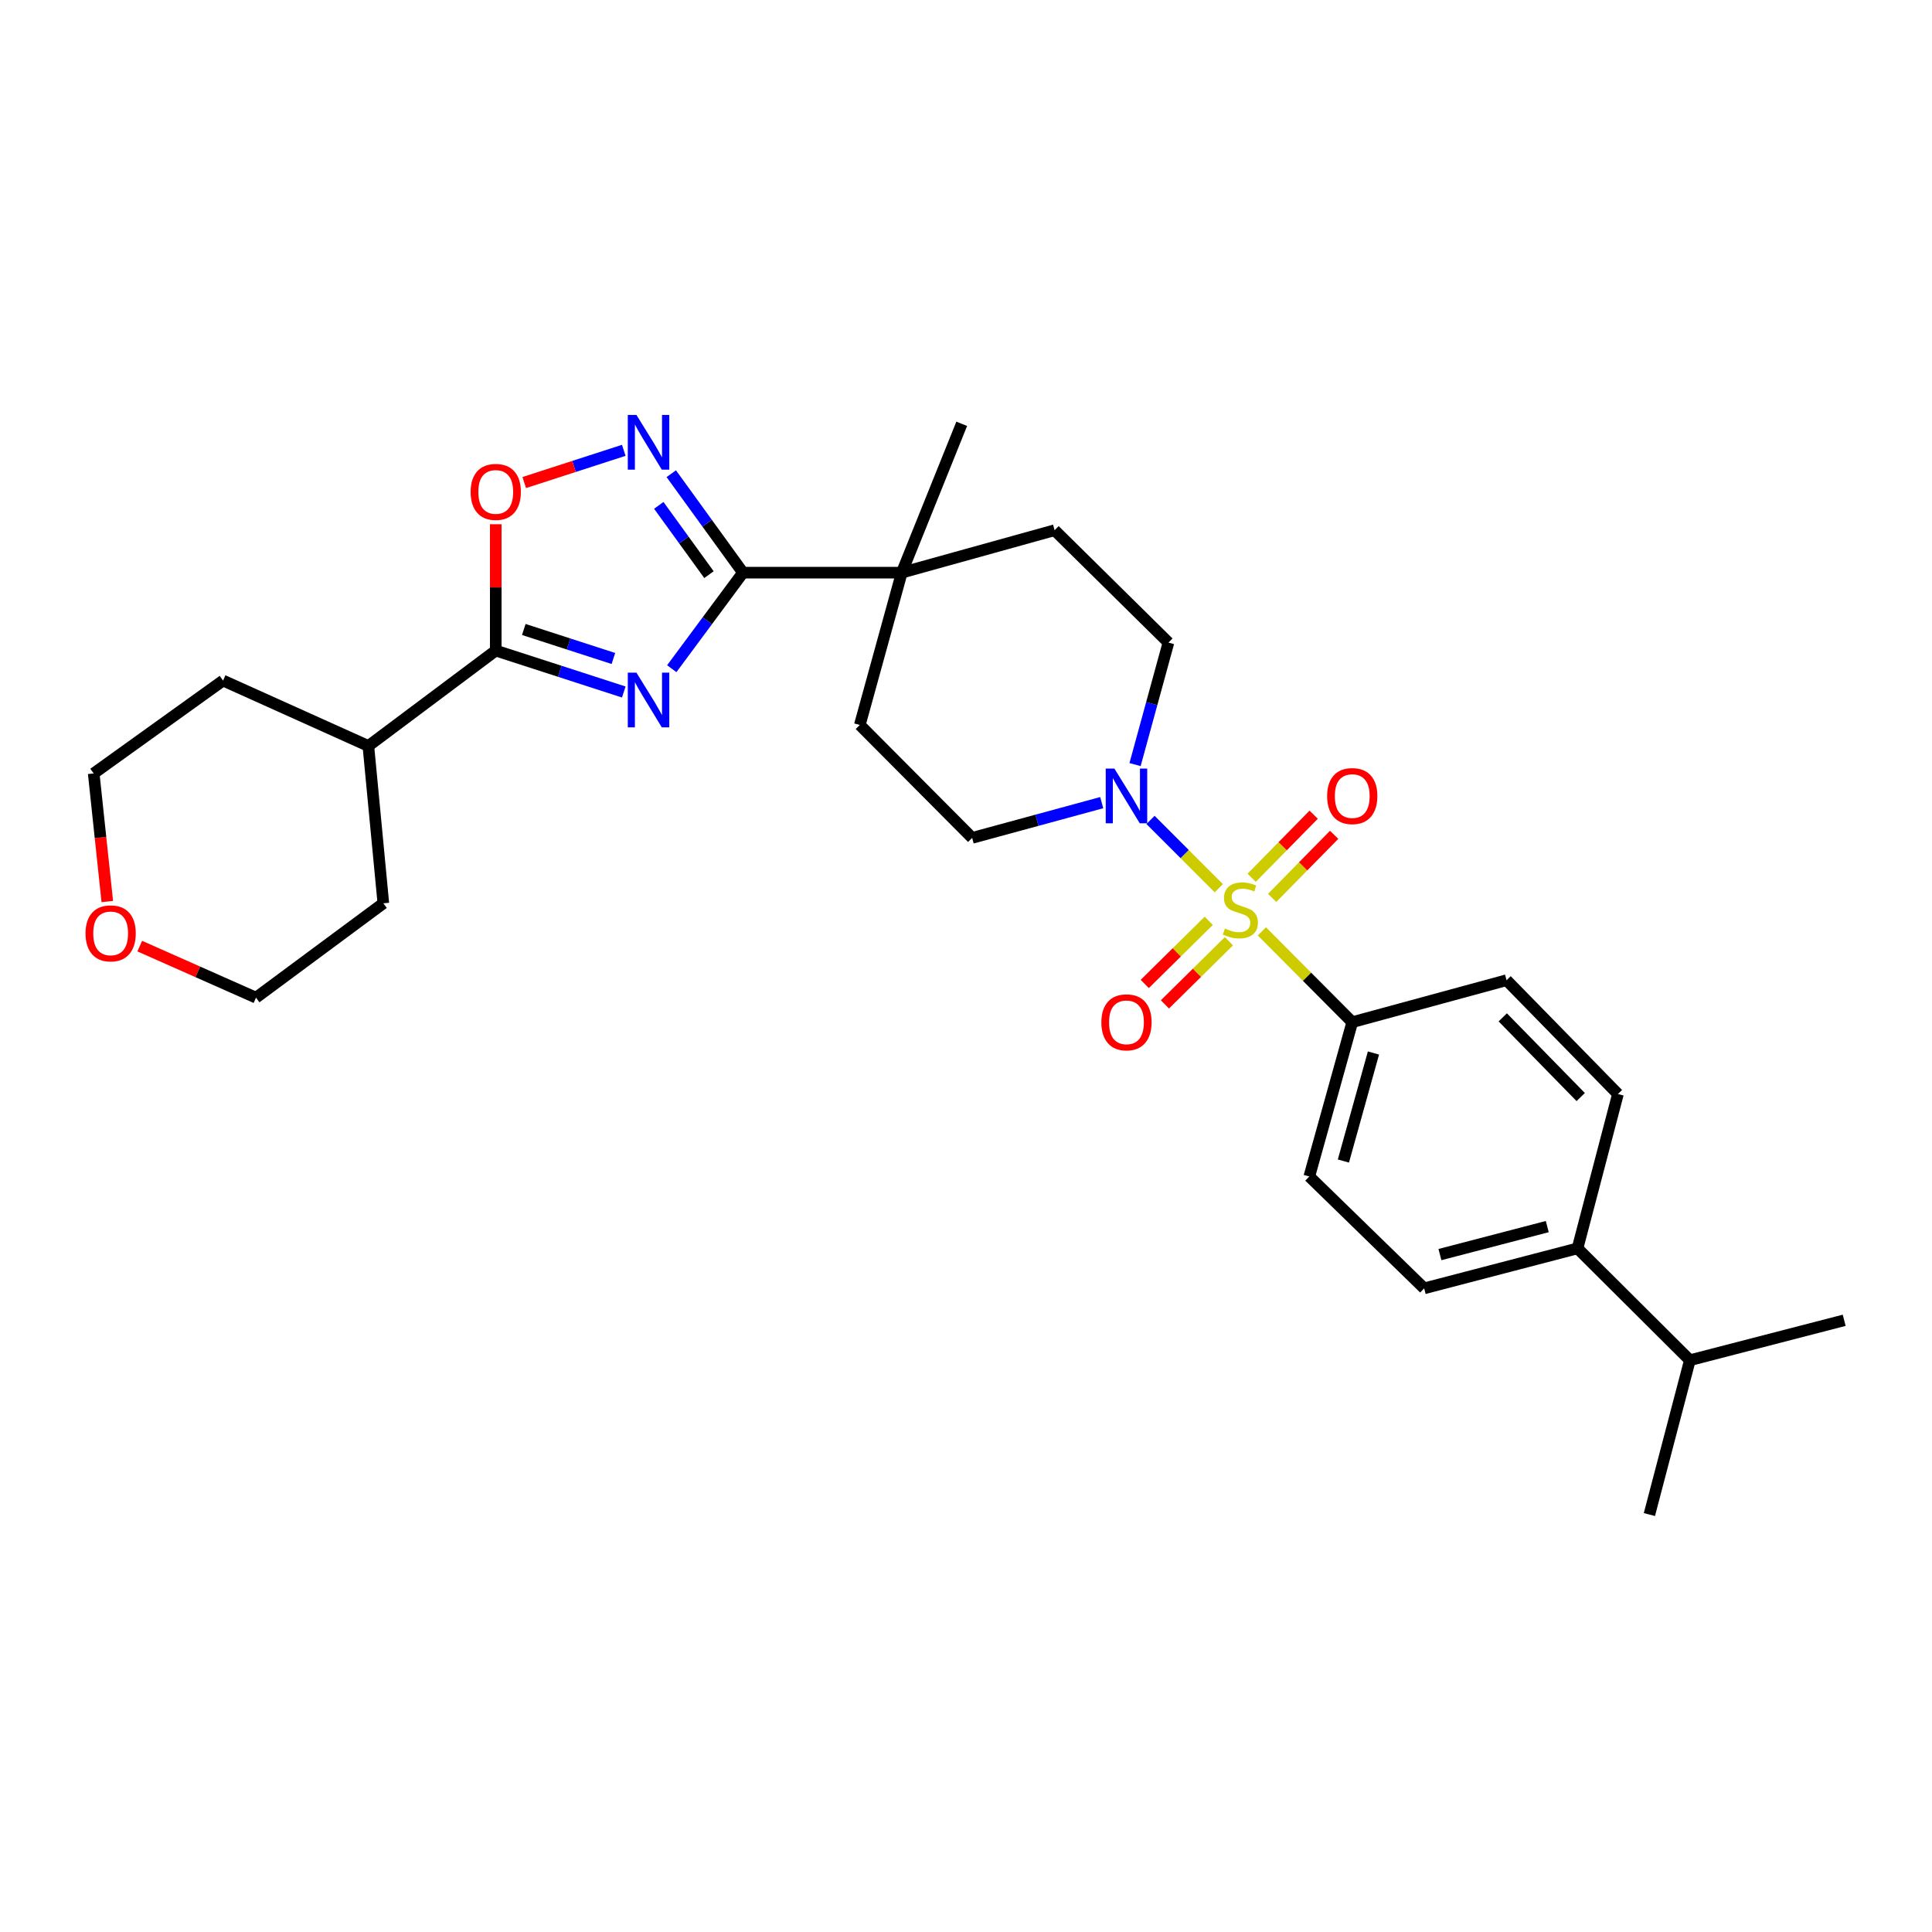 <?xml version='1.0' encoding='iso-8859-1'?>
<svg version='1.1' baseProfile='full'
              xmlns='http://www.w3.org/2000/svg'
                      xmlns:rdkit='http://www.rdkit.org/xml'
                      xmlns:xlink='http://www.w3.org/1999/xlink'
                  xml:space='preserve'
width='1000px' height='1000px' viewBox='0 0 1000 1000'>
<!-- END OF HEADER -->
<rect style='opacity:1.0;fill:#FFFFFF;stroke:none' width='1000' height='1000' x='0' y='0'> </rect>
<path class='bond-4' d='M 630.852,459.731 L 613.172,442.059' style='fill:none;fill-rule:evenodd;stroke:#CCCC00;stroke-width:6px;stroke-linecap:butt;stroke-linejoin:miter;stroke-opacity:1' />
<path class='bond-4' d='M 613.172,442.059 L 595.493,424.386' style='fill:none;fill-rule:evenodd;stroke:#0000FF;stroke-width:6px;stroke-linecap:butt;stroke-linejoin:miter;stroke-opacity:1' />
<path class='bond-7' d='M 653.148,482.076 L 676.534,505.575' style='fill:none;fill-rule:evenodd;stroke:#CCCC00;stroke-width:6px;stroke-linecap:butt;stroke-linejoin:miter;stroke-opacity:1' />
<path class='bond-7' d='M 676.534,505.575 L 699.92,529.074' style='fill:none;fill-rule:evenodd;stroke:#000000;stroke-width:6px;stroke-linecap:butt;stroke-linejoin:miter;stroke-opacity:1' />
<path class='bond-8' d='M 658.459,464.753 L 674.504,448.425' style='fill:none;fill-rule:evenodd;stroke:#CCCC00;stroke-width:6px;stroke-linecap:butt;stroke-linejoin:miter;stroke-opacity:1' />
<path class='bond-8' d='M 674.504,448.425 L 690.55,432.096' style='fill:none;fill-rule:evenodd;stroke:#FF0000;stroke-width:6px;stroke-linecap:butt;stroke-linejoin:miter;stroke-opacity:1' />
<path class='bond-8' d='M 647.863,454.341 L 663.908,438.012' style='fill:none;fill-rule:evenodd;stroke:#CCCC00;stroke-width:6px;stroke-linecap:butt;stroke-linejoin:miter;stroke-opacity:1' />
<path class='bond-8' d='M 663.908,438.012 L 679.954,421.683' style='fill:none;fill-rule:evenodd;stroke:#FF0000;stroke-width:6px;stroke-linecap:butt;stroke-linejoin:miter;stroke-opacity:1' />
<path class='bond-9' d='M 625.647,476.609 L 609.086,492.954' style='fill:none;fill-rule:evenodd;stroke:#CCCC00;stroke-width:6px;stroke-linecap:butt;stroke-linejoin:miter;stroke-opacity:1' />
<path class='bond-9' d='M 609.086,492.954 L 592.525,509.3' style='fill:none;fill-rule:evenodd;stroke:#FF0000;stroke-width:6px;stroke-linecap:butt;stroke-linejoin:miter;stroke-opacity:1' />
<path class='bond-9' d='M 636.083,487.182 L 619.521,503.528' style='fill:none;fill-rule:evenodd;stroke:#CCCC00;stroke-width:6px;stroke-linecap:butt;stroke-linejoin:miter;stroke-opacity:1' />
<path class='bond-9' d='M 619.521,503.528 L 602.96,519.873' style='fill:none;fill-rule:evenodd;stroke:#FF0000;stroke-width:6px;stroke-linecap:butt;stroke-linejoin:miter;stroke-opacity:1' />
<path class='bond-0' d='M 347.704,346.116 L 366.131,321.263' style='fill:none;fill-rule:evenodd;stroke:#0000FF;stroke-width:6px;stroke-linecap:butt;stroke-linejoin:miter;stroke-opacity:1' />
<path class='bond-0' d='M 366.131,321.263 L 384.559,296.41' style='fill:none;fill-rule:evenodd;stroke:#000000;stroke-width:6px;stroke-linecap:butt;stroke-linejoin:miter;stroke-opacity:1' />
<path class='bond-2' d='M 322.866,358.18 L 289.734,347.457' style='fill:none;fill-rule:evenodd;stroke:#0000FF;stroke-width:6px;stroke-linecap:butt;stroke-linejoin:miter;stroke-opacity:1' />
<path class='bond-2' d='M 289.734,347.457 L 256.602,336.735' style='fill:none;fill-rule:evenodd;stroke:#000000;stroke-width:6px;stroke-linecap:butt;stroke-linejoin:miter;stroke-opacity:1' />
<path class='bond-2' d='M 317.5,340.829 L 294.308,333.323' style='fill:none;fill-rule:evenodd;stroke:#0000FF;stroke-width:6px;stroke-linecap:butt;stroke-linejoin:miter;stroke-opacity:1' />
<path class='bond-2' d='M 294.308,333.323 L 271.116,325.818' style='fill:none;fill-rule:evenodd;stroke:#000000;stroke-width:6px;stroke-linecap:butt;stroke-linejoin:miter;stroke-opacity:1' />
<path class='bond-1' d='M 384.559,296.41 L 466.752,296.41' style='fill:none;fill-rule:evenodd;stroke:#000000;stroke-width:6px;stroke-linecap:butt;stroke-linejoin:miter;stroke-opacity:1' />
<path class='bond-3' d='M 384.559,296.41 L 366.004,270.797' style='fill:none;fill-rule:evenodd;stroke:#000000;stroke-width:6px;stroke-linecap:butt;stroke-linejoin:miter;stroke-opacity:1' />
<path class='bond-3' d='M 366.004,270.797 L 347.45,245.184' style='fill:none;fill-rule:evenodd;stroke:#0000FF;stroke-width:6px;stroke-linecap:butt;stroke-linejoin:miter;stroke-opacity:1' />
<path class='bond-3' d='M 366.962,297.441 L 353.974,279.512' style='fill:none;fill-rule:evenodd;stroke:#000000;stroke-width:6px;stroke-linecap:butt;stroke-linejoin:miter;stroke-opacity:1' />
<path class='bond-3' d='M 353.974,279.512 L 340.986,261.583' style='fill:none;fill-rule:evenodd;stroke:#0000FF;stroke-width:6px;stroke-linecap:butt;stroke-linejoin:miter;stroke-opacity:1' />
<path class='bond-15' d='M 256.602,336.735 L 190.659,386.114' style='fill:none;fill-rule:evenodd;stroke:#000000;stroke-width:6px;stroke-linecap:butt;stroke-linejoin:miter;stroke-opacity:1' />
<path class='bond-31' d='M 256.602,336.735 L 256.602,304.042' style='fill:none;fill-rule:evenodd;stroke:#000000;stroke-width:6px;stroke-linecap:butt;stroke-linejoin:miter;stroke-opacity:1' />
<path class='bond-31' d='M 256.602,304.042 L 256.602,271.349' style='fill:none;fill-rule:evenodd;stroke:#FF0000;stroke-width:6px;stroke-linecap:butt;stroke-linejoin:miter;stroke-opacity:1' />
<path class='bond-5' d='M 322.866,233.089 L 297.104,241.426' style='fill:none;fill-rule:evenodd;stroke:#0000FF;stroke-width:6px;stroke-linecap:butt;stroke-linejoin:miter;stroke-opacity:1' />
<path class='bond-5' d='M 297.104,241.426 L 271.343,249.763' style='fill:none;fill-rule:evenodd;stroke:#FF0000;stroke-width:6px;stroke-linecap:butt;stroke-linejoin:miter;stroke-opacity:1' />
<path class='bond-10' d='M 570.254,415.446 L 536.722,424.565' style='fill:none;fill-rule:evenodd;stroke:#0000FF;stroke-width:6px;stroke-linecap:butt;stroke-linejoin:miter;stroke-opacity:1' />
<path class='bond-10' d='M 536.722,424.565 L 503.189,433.685' style='fill:none;fill-rule:evenodd;stroke:#000000;stroke-width:6px;stroke-linecap:butt;stroke-linejoin:miter;stroke-opacity:1' />
<path class='bond-11' d='M 587.502,395.745 L 596.144,364.173' style='fill:none;fill-rule:evenodd;stroke:#0000FF;stroke-width:6px;stroke-linecap:butt;stroke-linejoin:miter;stroke-opacity:1' />
<path class='bond-11' d='M 596.144,364.173 L 604.786,332.6' style='fill:none;fill-rule:evenodd;stroke:#000000;stroke-width:6px;stroke-linecap:butt;stroke-linejoin:miter;stroke-opacity:1' />
<path class='bond-6' d='M 466.752,296.41 L 545.858,274.44' style='fill:none;fill-rule:evenodd;stroke:#000000;stroke-width:6px;stroke-linecap:butt;stroke-linejoin:miter;stroke-opacity:1' />
<path class='bond-22' d='M 466.752,296.41 L 497.784,219.367' style='fill:none;fill-rule:evenodd;stroke:#000000;stroke-width:6px;stroke-linecap:butt;stroke-linejoin:miter;stroke-opacity:1' />
<path class='bond-30' d='M 466.752,296.41 L 445.038,375.244' style='fill:none;fill-rule:evenodd;stroke:#000000;stroke-width:6px;stroke-linecap:butt;stroke-linejoin:miter;stroke-opacity:1' />
<path class='bond-16' d='M 699.92,529.074 L 779.793,507.352' style='fill:none;fill-rule:evenodd;stroke:#000000;stroke-width:6px;stroke-linecap:butt;stroke-linejoin:miter;stroke-opacity:1' />
<path class='bond-17' d='M 699.92,529.074 L 677.694,608.948' style='fill:none;fill-rule:evenodd;stroke:#000000;stroke-width:6px;stroke-linecap:butt;stroke-linejoin:miter;stroke-opacity:1' />
<path class='bond-17' d='M 710.898,545.038 L 695.34,600.95' style='fill:none;fill-rule:evenodd;stroke:#000000;stroke-width:6px;stroke-linecap:butt;stroke-linejoin:miter;stroke-opacity:1' />
<path class='bond-12' d='M 503.189,433.685 L 445.038,375.244' style='fill:none;fill-rule:evenodd;stroke:#000000;stroke-width:6px;stroke-linecap:butt;stroke-linejoin:miter;stroke-opacity:1' />
<path class='bond-13' d='M 604.786,332.6 L 545.858,274.44' style='fill:none;fill-rule:evenodd;stroke:#000000;stroke-width:6px;stroke-linecap:butt;stroke-linejoin:miter;stroke-opacity:1' />
<path class='bond-14' d='M 816.52,646.154 L 737.149,666.852' style='fill:none;fill-rule:evenodd;stroke:#000000;stroke-width:6px;stroke-linecap:butt;stroke-linejoin:miter;stroke-opacity:1' />
<path class='bond-14' d='M 800.866,634.883 L 745.306,649.373' style='fill:none;fill-rule:evenodd;stroke:#000000;stroke-width:6px;stroke-linecap:butt;stroke-linejoin:miter;stroke-opacity:1' />
<path class='bond-21' d='M 816.52,646.154 L 874.672,704.049' style='fill:none;fill-rule:evenodd;stroke:#000000;stroke-width:6px;stroke-linecap:butt;stroke-linejoin:miter;stroke-opacity:1' />
<path class='bond-29' d='M 816.52,646.154 L 837.442,566.28' style='fill:none;fill-rule:evenodd;stroke:#000000;stroke-width:6px;stroke-linecap:butt;stroke-linejoin:miter;stroke-opacity:1' />
<path class='bond-25' d='M 190.659,386.114 L 115.457,352.251' style='fill:none;fill-rule:evenodd;stroke:#000000;stroke-width:6px;stroke-linecap:butt;stroke-linejoin:miter;stroke-opacity:1' />
<path class='bond-26' d='M 190.659,386.114 L 198.417,467.547' style='fill:none;fill-rule:evenodd;stroke:#000000;stroke-width:6px;stroke-linecap:butt;stroke-linejoin:miter;stroke-opacity:1' />
<path class='bond-18' d='M 779.793,507.352 L 837.442,566.28' style='fill:none;fill-rule:evenodd;stroke:#000000;stroke-width:6px;stroke-linecap:butt;stroke-linejoin:miter;stroke-opacity:1' />
<path class='bond-18' d='M 777.822,526.58 L 818.175,567.829' style='fill:none;fill-rule:evenodd;stroke:#000000;stroke-width:6px;stroke-linecap:butt;stroke-linejoin:miter;stroke-opacity:1' />
<path class='bond-19' d='M 677.694,608.948 L 737.149,666.852' style='fill:none;fill-rule:evenodd;stroke:#000000;stroke-width:6px;stroke-linecap:butt;stroke-linejoin:miter;stroke-opacity:1' />
<path class='bond-20' d='M 72.329,489.707 L 102.415,503.048' style='fill:none;fill-rule:evenodd;stroke:#FF0000;stroke-width:6px;stroke-linecap:butt;stroke-linejoin:miter;stroke-opacity:1' />
<path class='bond-20' d='M 102.415,503.048 L 132.5,516.389' style='fill:none;fill-rule:evenodd;stroke:#000000;stroke-width:6px;stroke-linecap:butt;stroke-linejoin:miter;stroke-opacity:1' />
<path class='bond-32' d='M 55.533,466.631 L 52.016,433.478' style='fill:none;fill-rule:evenodd;stroke:#FF0000;stroke-width:6px;stroke-linecap:butt;stroke-linejoin:miter;stroke-opacity:1' />
<path class='bond-32' d='M 52.016,433.478 L 48.499,400.325' style='fill:none;fill-rule:evenodd;stroke:#000000;stroke-width:6px;stroke-linecap:butt;stroke-linejoin:miter;stroke-opacity:1' />
<path class='bond-27' d='M 874.672,704.049 L 853.725,783.931' style='fill:none;fill-rule:evenodd;stroke:#000000;stroke-width:6px;stroke-linecap:butt;stroke-linejoin:miter;stroke-opacity:1' />
<path class='bond-28' d='M 874.672,704.049 L 954.545,683.383' style='fill:none;fill-rule:evenodd;stroke:#000000;stroke-width:6px;stroke-linecap:butt;stroke-linejoin:miter;stroke-opacity:1' />
<path class='bond-23' d='M 48.499,400.325 L 115.457,352.251' style='fill:none;fill-rule:evenodd;stroke:#000000;stroke-width:6px;stroke-linecap:butt;stroke-linejoin:miter;stroke-opacity:1' />
<path class='bond-24' d='M 132.5,516.389 L 198.417,467.547' style='fill:none;fill-rule:evenodd;stroke:#000000;stroke-width:6px;stroke-linecap:butt;stroke-linejoin:miter;stroke-opacity:1' />
<path  class='atom-0' d='M 634.016 480.61
Q 634.336 480.73, 635.656 481.29
Q 636.976 481.85, 638.416 482.21
Q 639.896 482.53, 641.336 482.53
Q 644.016 482.53, 645.576 481.25
Q 647.136 479.93, 647.136 477.65
Q 647.136 476.09, 646.336 475.13
Q 645.576 474.17, 644.376 473.65
Q 643.176 473.13, 641.176 472.53
Q 638.656 471.77, 637.136 471.05
Q 635.656 470.33, 634.576 468.81
Q 633.536 467.29, 633.536 464.73
Q 633.536 461.17, 635.936 458.97
Q 638.376 456.77, 643.176 456.77
Q 646.456 456.77, 650.176 458.33
L 649.256 461.41
Q 645.856 460.01, 643.296 460.01
Q 640.536 460.01, 639.016 461.17
Q 637.496 462.29, 637.536 464.25
Q 637.536 465.77, 638.296 466.69
Q 639.096 467.61, 640.216 468.13
Q 641.376 468.65, 643.296 469.25
Q 645.856 470.05, 647.376 470.85
Q 648.896 471.65, 649.976 473.29
Q 651.096 474.89, 651.096 477.65
Q 651.096 481.57, 648.456 483.69
Q 645.856 485.77, 641.496 485.77
Q 638.976 485.77, 637.056 485.21
Q 635.176 484.69, 632.936 483.77
L 634.016 480.61
' fill='#CCCC00'/>
<path  class='atom-1' d='M 329.424 348.168
L 338.704 363.168
Q 339.624 364.648, 341.104 367.328
Q 342.584 370.008, 342.664 370.168
L 342.664 348.168
L 346.424 348.168
L 346.424 376.488
L 342.544 376.488
L 332.584 360.088
Q 331.424 358.168, 330.184 355.968
Q 328.984 353.768, 328.624 353.088
L 328.624 376.488
L 324.944 376.488
L 324.944 348.168
L 329.424 348.168
' fill='#0000FF'/>
<path  class='atom-4' d='M 329.424 214.781
L 338.704 229.781
Q 339.624 231.261, 341.104 233.941
Q 342.584 236.621, 342.664 236.781
L 342.664 214.781
L 346.424 214.781
L 346.424 243.101
L 342.544 243.101
L 332.584 226.701
Q 331.424 224.781, 330.184 222.581
Q 328.984 220.381, 328.624 219.701
L 328.624 243.101
L 324.944 243.101
L 324.944 214.781
L 329.424 214.781
' fill='#0000FF'/>
<path  class='atom-5' d='M 576.803 397.802
L 586.083 412.802
Q 587.003 414.282, 588.483 416.962
Q 589.963 419.642, 590.043 419.802
L 590.043 397.802
L 593.803 397.802
L 593.803 426.122
L 589.923 426.122
L 579.963 409.722
Q 578.803 407.802, 577.563 405.602
Q 576.363 403.402, 576.003 402.722
L 576.003 426.122
L 572.323 426.122
L 572.323 397.802
L 576.803 397.802
' fill='#0000FF'/>
<path  class='atom-6' d='M 243.602 254.614
Q 243.602 247.814, 246.962 244.014
Q 250.322 240.214, 256.602 240.214
Q 262.882 240.214, 266.242 244.014
Q 269.602 247.814, 269.602 254.614
Q 269.602 261.494, 266.202 265.414
Q 262.802 269.294, 256.602 269.294
Q 250.362 269.294, 246.962 265.414
Q 243.602 261.534, 243.602 254.614
M 256.602 266.094
Q 260.922 266.094, 263.242 263.214
Q 265.602 260.294, 265.602 254.614
Q 265.602 249.054, 263.242 246.254
Q 260.922 243.414, 256.602 243.414
Q 252.282 243.414, 249.922 246.214
Q 247.602 249.014, 247.602 254.614
Q 247.602 260.334, 249.922 263.214
Q 252.282 266.094, 256.602 266.094
' fill='#FF0000'/>
<path  class='atom-9' d='M 686.92 412.042
Q 686.92 405.242, 690.28 401.442
Q 693.64 397.642, 699.92 397.642
Q 706.2 397.642, 709.56 401.442
Q 712.92 405.242, 712.92 412.042
Q 712.92 418.922, 709.52 422.842
Q 706.12 426.722, 699.92 426.722
Q 693.68 426.722, 690.28 422.842
Q 686.92 418.962, 686.92 412.042
M 699.92 423.522
Q 704.24 423.522, 706.56 420.642
Q 708.92 417.722, 708.92 412.042
Q 708.92 406.482, 706.56 403.682
Q 704.24 400.842, 699.92 400.842
Q 695.6 400.842, 693.24 403.642
Q 690.92 406.442, 690.92 412.042
Q 690.92 417.762, 693.24 420.642
Q 695.6 423.522, 699.92 423.522
' fill='#FF0000'/>
<path  class='atom-10' d='M 570.063 529.154
Q 570.063 522.354, 573.423 518.554
Q 576.783 514.754, 583.063 514.754
Q 589.343 514.754, 592.703 518.554
Q 596.063 522.354, 596.063 529.154
Q 596.063 536.034, 592.663 539.954
Q 589.263 543.834, 583.063 543.834
Q 576.823 543.834, 573.423 539.954
Q 570.063 536.074, 570.063 529.154
M 583.063 540.634
Q 587.383 540.634, 589.703 537.754
Q 592.063 534.834, 592.063 529.154
Q 592.063 523.594, 589.703 520.794
Q 587.383 517.954, 583.063 517.954
Q 578.743 517.954, 576.383 520.754
Q 574.063 523.554, 574.063 529.154
Q 574.063 534.874, 576.383 537.754
Q 578.743 540.634, 583.063 540.634
' fill='#FF0000'/>
<path  class='atom-21' d='M 44.272 483.11
Q 44.272 476.31, 47.632 472.51
Q 50.992 468.71, 57.272 468.71
Q 63.552 468.71, 66.912 472.51
Q 70.272 476.31, 70.272 483.11
Q 70.272 489.99, 66.872 493.91
Q 63.472 497.79, 57.272 497.79
Q 51.032 497.79, 47.632 493.91
Q 44.272 490.03, 44.272 483.11
M 57.272 494.59
Q 61.592 494.59, 63.912 491.71
Q 66.272 488.79, 66.272 483.11
Q 66.272 477.55, 63.912 474.75
Q 61.592 471.91, 57.272 471.91
Q 52.952 471.91, 50.592 474.71
Q 48.272 477.51, 48.272 483.11
Q 48.272 488.83, 50.592 491.71
Q 52.952 494.59, 57.272 494.59
' fill='#FF0000'/>
</svg>
